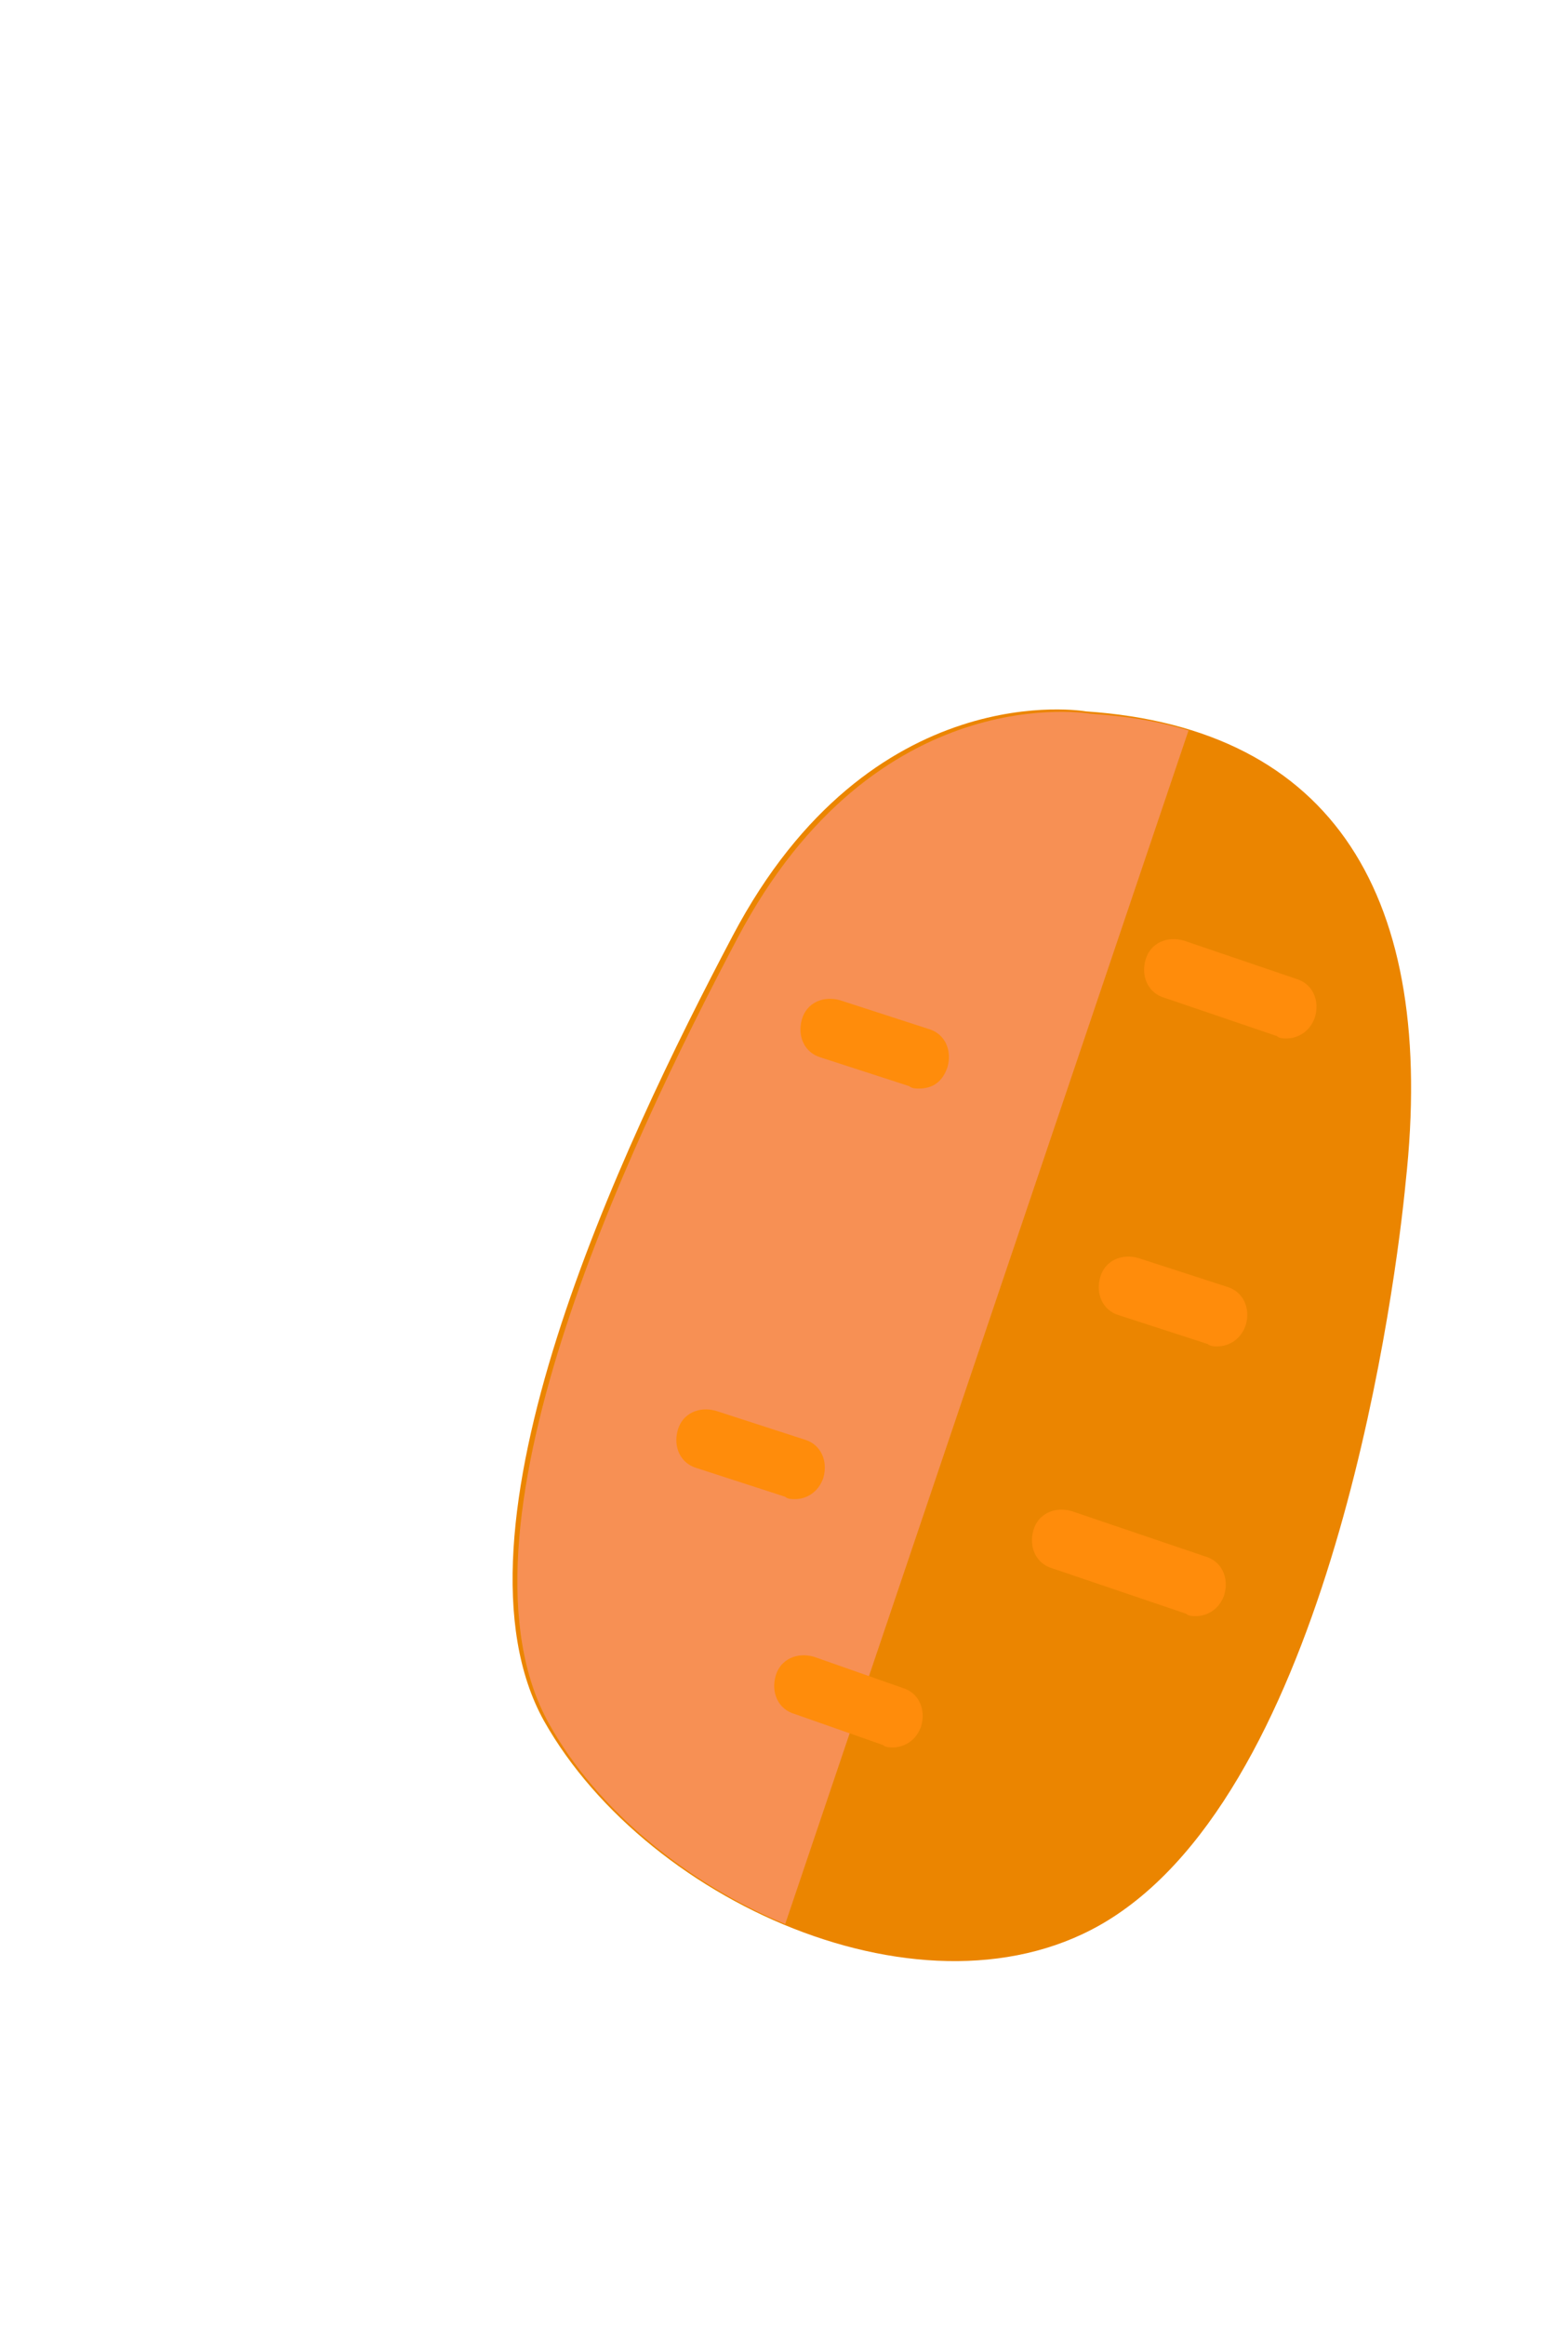 <?xml version="1.0" encoding="utf-8"?>
<!-- Generator: Adobe Illustrator 19.2.1, SVG Export Plug-In . SVG Version: 6.00 Build 0)  -->
<svg version="1.1" id="Layer_1" xmlns="http://www.w3.org/2000/svg" xmlns:xlink="http://www.w3.org/1999/xlink" x="0px" y="0px"
	 viewBox="0 0 65.7 97.4" style="enable-background:new 0 0 65.7 97.4;" xml:space="preserve">
<style type="text/css">
	.st0{fill:#EB8500;}
	.st1{fill:#F79054;}
	.st2{fill:#FF8C0B;}
</style>
<g>
	<path class="st0" d="M45.5,29.8c0,0-9-1.6-14.8,9.4c-4.7,8.9-12.3,25-7.9,32.9c4.4,7.8,16.6,13.1,24,8.1
		c9.1-6.1,11.7-26.5,12.1-30.7C60.2,37.6,55.9,30.5,45.5,29.8z"/>
	<g>
		<path class="st1" d="M45.7,29.9c0,0-9-1.6-14.8,9.4c-4.7,8.9-12.3,25-7.9,32.9c2,3.6,5.8,6.7,9.9,8.4l16.9-50
			C48.5,30.2,47.2,30,45.7,29.9z"/>
	</g>
	<path class="st2" d="M53.9,43.5c-0.1,0-0.3,0-0.4-0.1l-4.7-1.6c-0.7-0.2-1-0.9-0.8-1.6c0.2-0.7,0.9-1,1.6-0.8l4.7,1.6
		c0.7,0.2,1,0.9,0.8,1.6C54.9,43.2,54.4,43.5,53.9,43.5z"/>
	<path class="st2" d="M38.5,45.6c-0.1,0-0.3,0-0.4-0.1l-3.7-1.2c-0.7-0.2-1-0.9-0.8-1.6c0.2-0.7,0.9-1,1.6-0.8l3.7,1.2
		c0.7,0.2,1,0.9,0.8,1.6C39.5,45.3,39.1,45.6,38.5,45.6z"/>
	<path class="st2" d="M51,56.4c-0.1,0-0.3,0-0.4-0.1l-3.7-1.2c-0.7-0.2-1-0.9-0.8-1.6c0.2-0.7,0.9-1,1.6-0.8l3.7,1.2
		c0.7,0.2,1,0.9,0.8,1.6C52,56.1,51.5,56.4,51,56.4z"/>
	<path class="st2" d="M33.3,62.8c-0.1,0-0.3,0-0.4-0.1l-3.7-1.2c-0.7-0.2-1-0.9-0.8-1.6c0.2-0.7,0.9-1,1.6-0.8l3.7,1.2
		c0.7,0.2,1,0.9,0.8,1.6C34.3,62.5,33.8,62.8,33.3,62.8z"/>
	<path class="st2" d="M37.4,73.2c-0.1,0-0.3,0-0.4-0.1l-3.7-1.3c-0.7-0.2-1-0.9-0.8-1.6s0.9-1,1.6-0.8l3.7,1.3
		c0.7,0.2,1,0.9,0.8,1.6C38.4,72.9,37.9,73.2,37.4,73.2z"/>
	<path class="st2" d="M50.1,67.7c-0.1,0-0.3,0-0.4-0.1l-5.6-1.9c-0.7-0.2-1-0.9-0.8-1.6c0.2-0.7,0.9-1,1.6-0.8l5.6,1.9
		c0.7,0.2,1,0.9,0.8,1.6C51.1,67.4,50.6,67.7,50.1,67.7z"/>
</g>
</svg>

